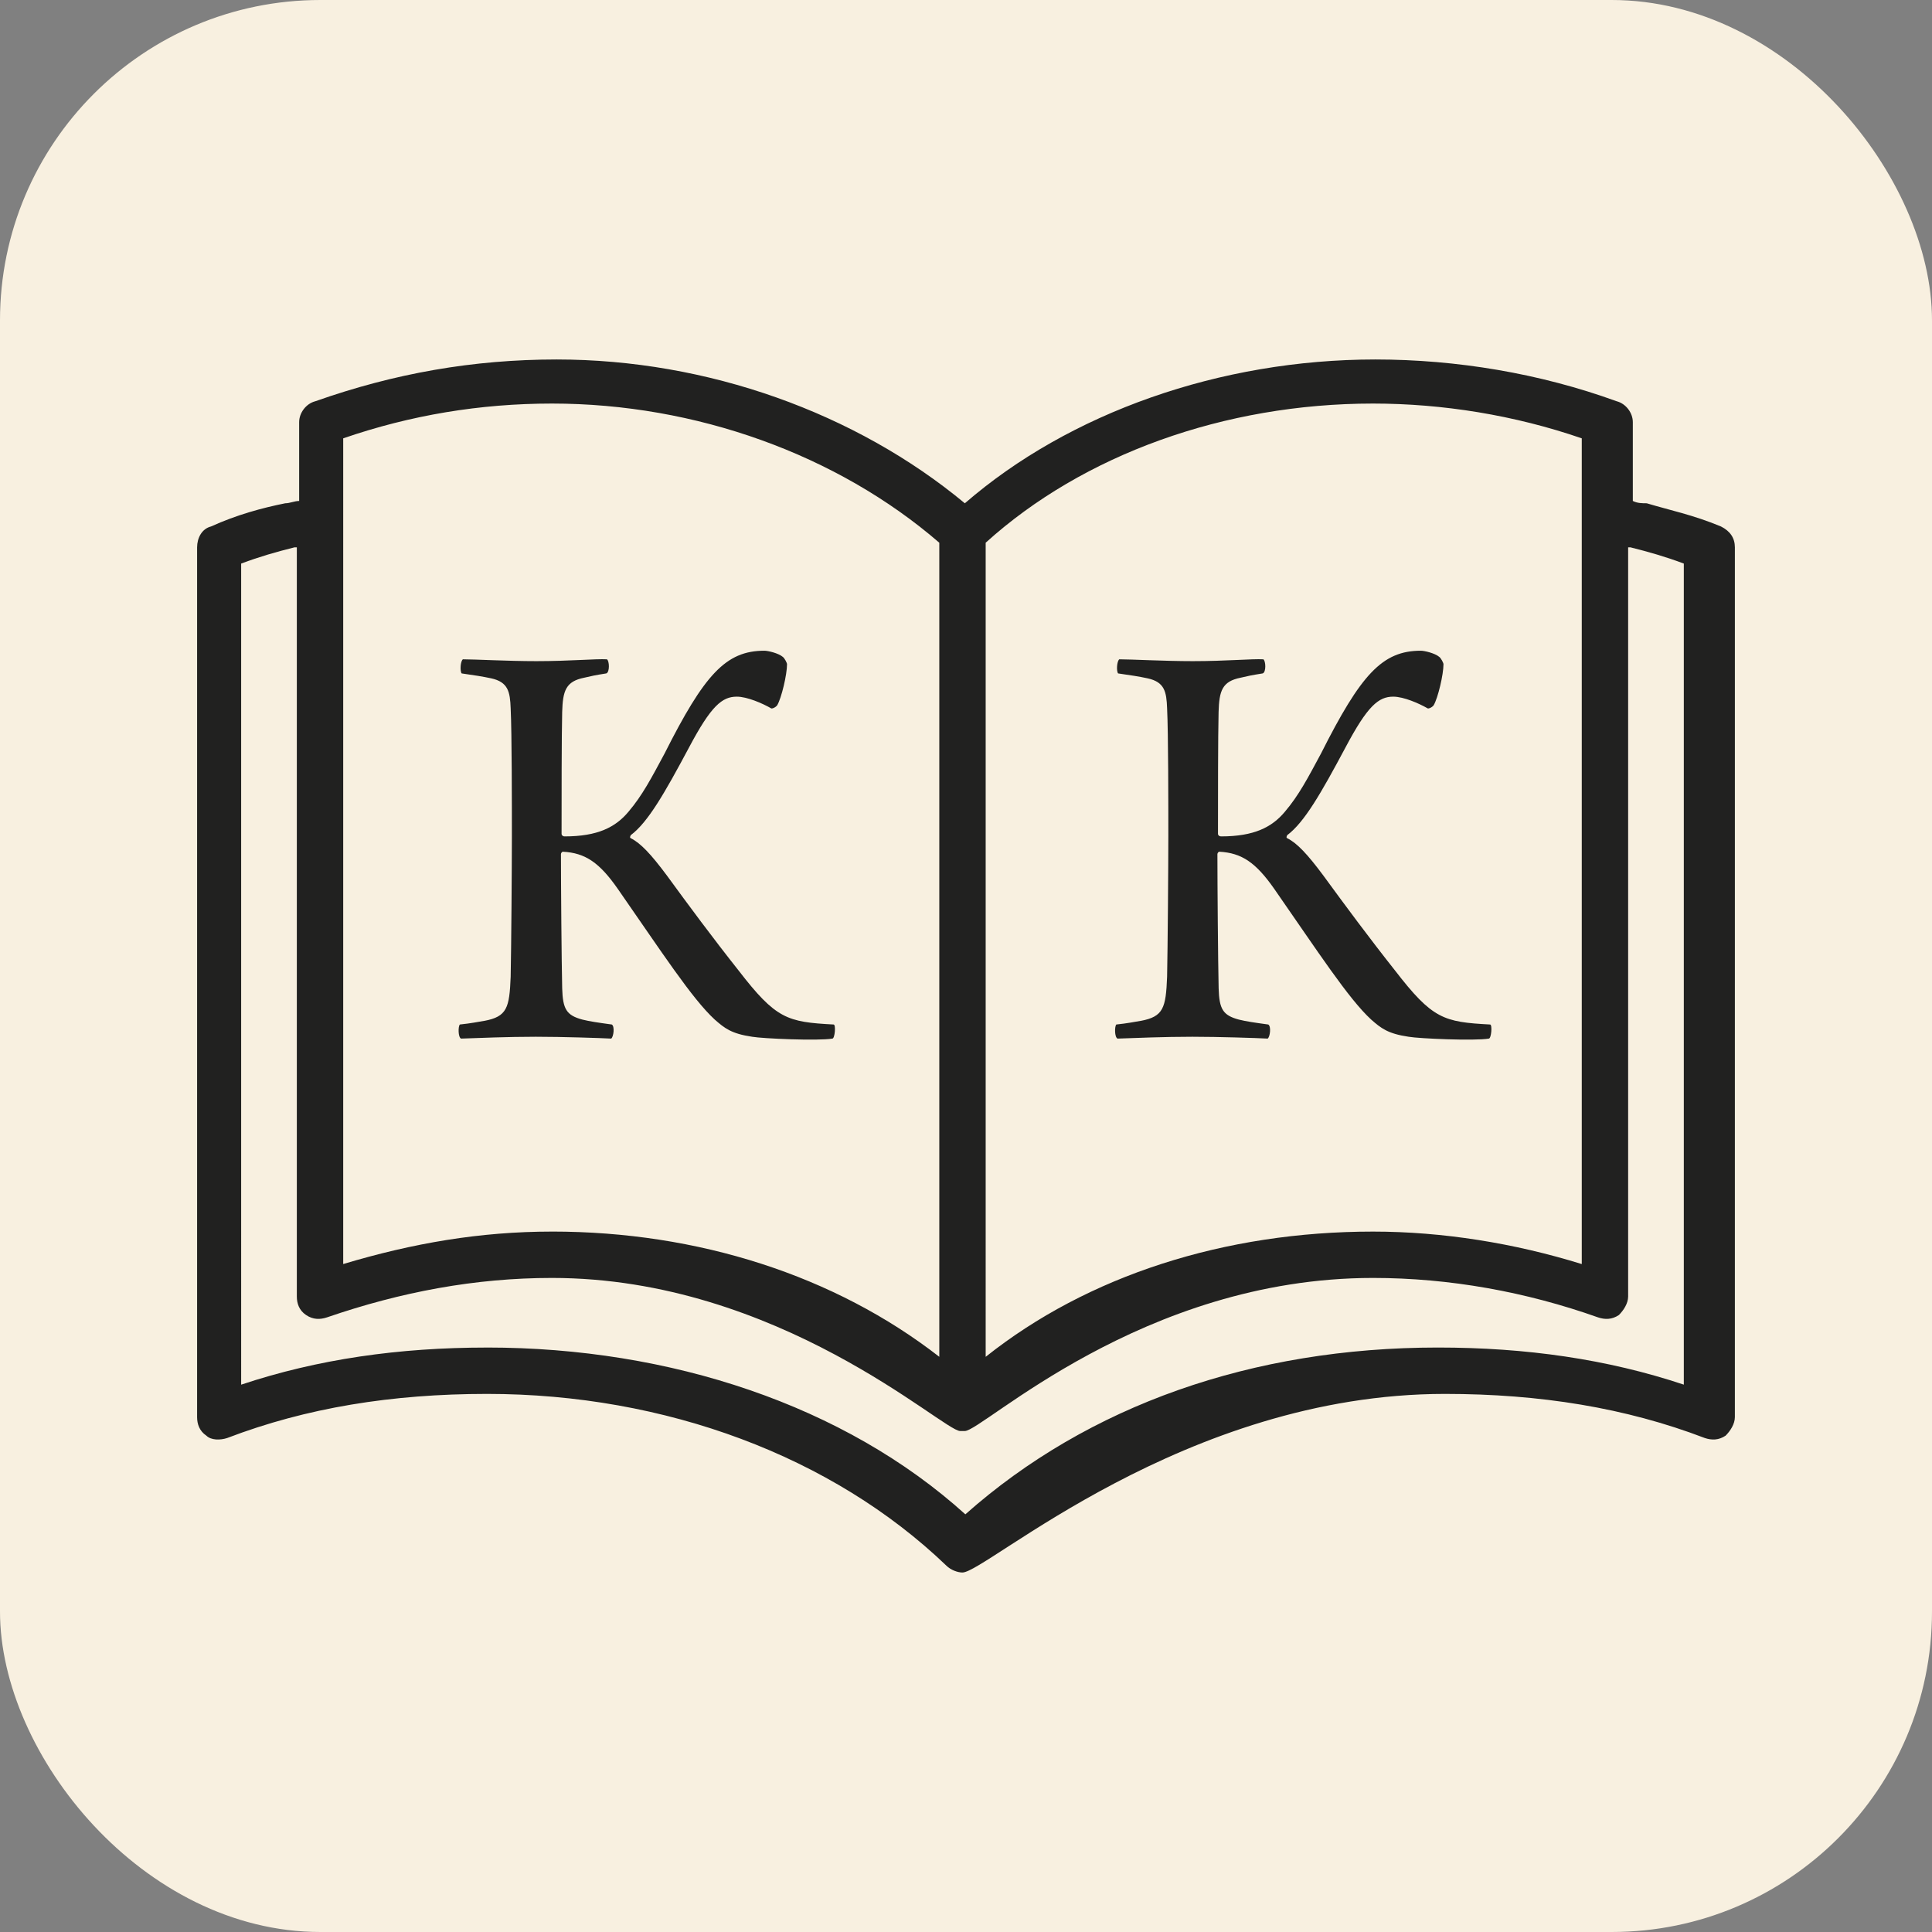 <?xml version="1.0" encoding="UTF-8"?><svg id="Layer_1" xmlns="http://www.w3.org/2000/svg" viewBox="0 0 79.816 79.816"><rect x="0" y="0" width="79.816" height="79.816" fill="#808080" stroke="none"/><defs><style>.cls-1{fill:#f8f0e0;}.cls-2{fill-rule:evenodd;}.cls-2,.cls-3{fill:#212120;}</style></defs><rect class="cls-1" width="79.816" height="79.816" rx="13.235" ry="13.235"/><path class="cls-2" d="M39.764,64.965c-.192,0-.479-.096-.671-.288-4.695-4.503-11.594-7.091-18.972-7.091-3.929,0-7.474,.575-10.732,1.821-.288,.096-.671,.096-.863-.096-.287-.192-.383-.479-.383-.766V22.612c0-.383,.192-.766,.575-.862,1.054-.479,2.108-.766,3.066-.958,.192,0,.383-.096,.575-.096v-3.258c0-.383,.287-.766,.671-.862,3.258-1.15,6.516-1.725,9.965-1.725,6.228,0,12.361,2.204,16.865,5.941,4.312-3.737,10.54-5.941,16.96-5.941,3.354,0,6.803,.575,9.965,1.725,.383,.096,.671,.479,.671,.862v3.258c.192,.096,.383,.096,.575,.096,.958,.288,1.917,.479,3.066,.958,.383,.192,.575,.479,.575,.862V58.545c0,.287-.192,.575-.383,.766-.287,.192-.575,.192-.862,.096-3.258-1.246-6.803-1.821-10.732-1.821-10.776,0-18.954,7.378-19.931,7.378h0Zm-19.644-9.295c7.57,0,14.778,2.387,19.761,6.891,5.078-4.503,11.86-6.891,19.525-6.891,3.641,0,6.995,.479,10.157,1.533V23.283c-.767-.287-1.437-.479-2.204-.671h-.096v30.95c0,.287-.192,.575-.383,.766-.288,.192-.575,.192-.862,.096-2.97-1.054-6.133-1.629-9.295-1.629-9.553,0-16.123,6.324-16.864,6.324h-.192c-.707,0-7.491-6.324-16.865-6.324-3.162,0-6.228,.575-9.294,1.629-.288,.096-.575,.096-.862-.096-.288-.192-.383-.479-.383-.766V22.612h-.096c-.767,.192-1.437,.383-2.204,.671V57.204c3.162-1.054,6.516-1.533,10.157-1.533h0Zm2.683-4.791c6.037,0,11.69,1.82,16.002,5.174V22.421c-4.216-3.641-10.061-5.749-16.002-5.749-2.97,0-5.845,.479-8.624,1.437V52.221c2.875-.862,5.653-1.341,8.624-1.341h0Zm17.918-28.459V56.054c4.216-3.354,9.87-5.174,16.002-5.174,2.875,0,5.845,.479,8.624,1.342V18.109c-2.779-.958-5.749-1.437-8.624-1.437-6.133,0-11.978,2.108-16.002,5.749h0Z"/><g><path class="cls-3" d="M20.008,42.175c.937-.177,1.038-.531,1.089-1.823,.025-1.165,.05-4.582,.05-5.797,0-1.24,0-4.278-.05-5.291-.025-.684-.102-1.089-.81-1.241-.354-.076-.684-.126-1.215-.202-.076-.102-.051-.506,.051-.583,.506,0,1.848,.076,3.038,.076,1.393,0,2.456-.102,2.911-.076,.102,.051,.126,.532-.025,.583-.481,.076-.582,.101-.911,.177-.759,.152-.886,.531-.911,1.417-.025,.987-.025,3.569-.025,5.038,0,.05,.05,.101,.126,.101,1.367,0,2.101-.38,2.633-1.013,.582-.683,.962-1.417,1.493-2.405,1.646-3.266,2.532-4.253,4.126-4.253,.152,0,.582,.102,.759,.253,.076,.051,.177,.253,.177,.304,0,.43-.228,1.392-.405,1.696-.076,.101-.228,.152-.253,.126-.354-.203-.987-.481-1.417-.481-.607,0-1.063,.379-1.975,2.101-1.013,1.898-1.696,3.088-2.405,3.62-.025,.051-.051,.102,0,.127,.405,.202,.835,.658,1.494,1.544,.886,1.215,1.898,2.582,2.962,3.924,1.544,2,2,2.126,3.923,2.228,.102,0,.051,.582-.05,.582-.583,.101-2.886,0-3.316-.076-.861-.127-1.139-.354-1.544-.709-.937-.86-2.203-2.81-4-5.392-.759-1.089-1.341-1.494-2.278-1.544-.025,0-.076,.051-.076,.102,0,1.266,.025,4.43,.051,5.543,.025,.861,.177,1.114,.835,1.291,.304,.076,.658,.127,1.215,.203,.126,.075,.076,.506-.025,.582-.456-.025-2.025-.076-3.114-.076-1.165,0-2.379,.051-3.088,.076-.126-.051-.126-.507-.05-.582,.481-.051,.709-.102,1.012-.152Z"/><path class="cls-3" d="M47.128,42.175c.937-.177,1.037-.531,1.088-1.823,.025-1.165,.051-4.582,.051-5.797,0-1.24,0-4.278-.051-5.291-.025-.684-.101-1.089-.81-1.241-.354-.076-.684-.126-1.215-.202-.076-.102-.051-.506,.05-.583,.507,0,1.849,.076,3.038,.076,1.393,0,2.455-.102,2.911-.076,.102,.051,.127,.532-.025,.583-.48,.076-.582,.101-.911,.177-.76,.152-.886,.531-.911,1.417-.025,.987-.025,3.569-.025,5.038,0,.05,.051,.101,.126,.101,1.367,0,2.102-.38,2.633-1.013,.583-.683,.962-1.417,1.494-2.405,1.646-3.266,2.531-4.253,4.126-4.253,.152,0,.582,.102,.76,.253,.075,.051,.177,.253,.177,.304,0,.43-.228,1.392-.405,1.696-.075,.101-.228,.152-.253,.126-.354-.203-.987-.481-1.418-.481-.607,0-1.062,.379-1.974,2.101-1.013,1.898-1.696,3.088-2.405,3.62-.025,.051-.051,.102,0,.127,.405,.202,.835,.658,1.493,1.544,.887,1.215,1.899,2.582,2.962,3.924,1.545,2,2,2.126,3.924,2.228,.102,0,.051,.582-.051,.582-.582,.101-2.886,0-3.315-.076-.861-.127-1.14-.354-1.545-.709-.937-.86-2.202-2.81-3.999-5.392-.76-1.089-1.342-1.494-2.278-1.544-.025,0-.076,.051-.076,.102,0,1.266,.025,4.43,.051,5.543,.025,.861,.177,1.114,.835,1.291,.304,.076,.658,.127,1.215,.203,.127,.075,.076,.506-.024,.582-.456-.025-2.025-.076-3.114-.076-1.164,0-2.38,.051-3.088,.076-.127-.051-.127-.507-.051-.582,.48-.051,.709-.102,1.013-.152Z"/></g></svg>